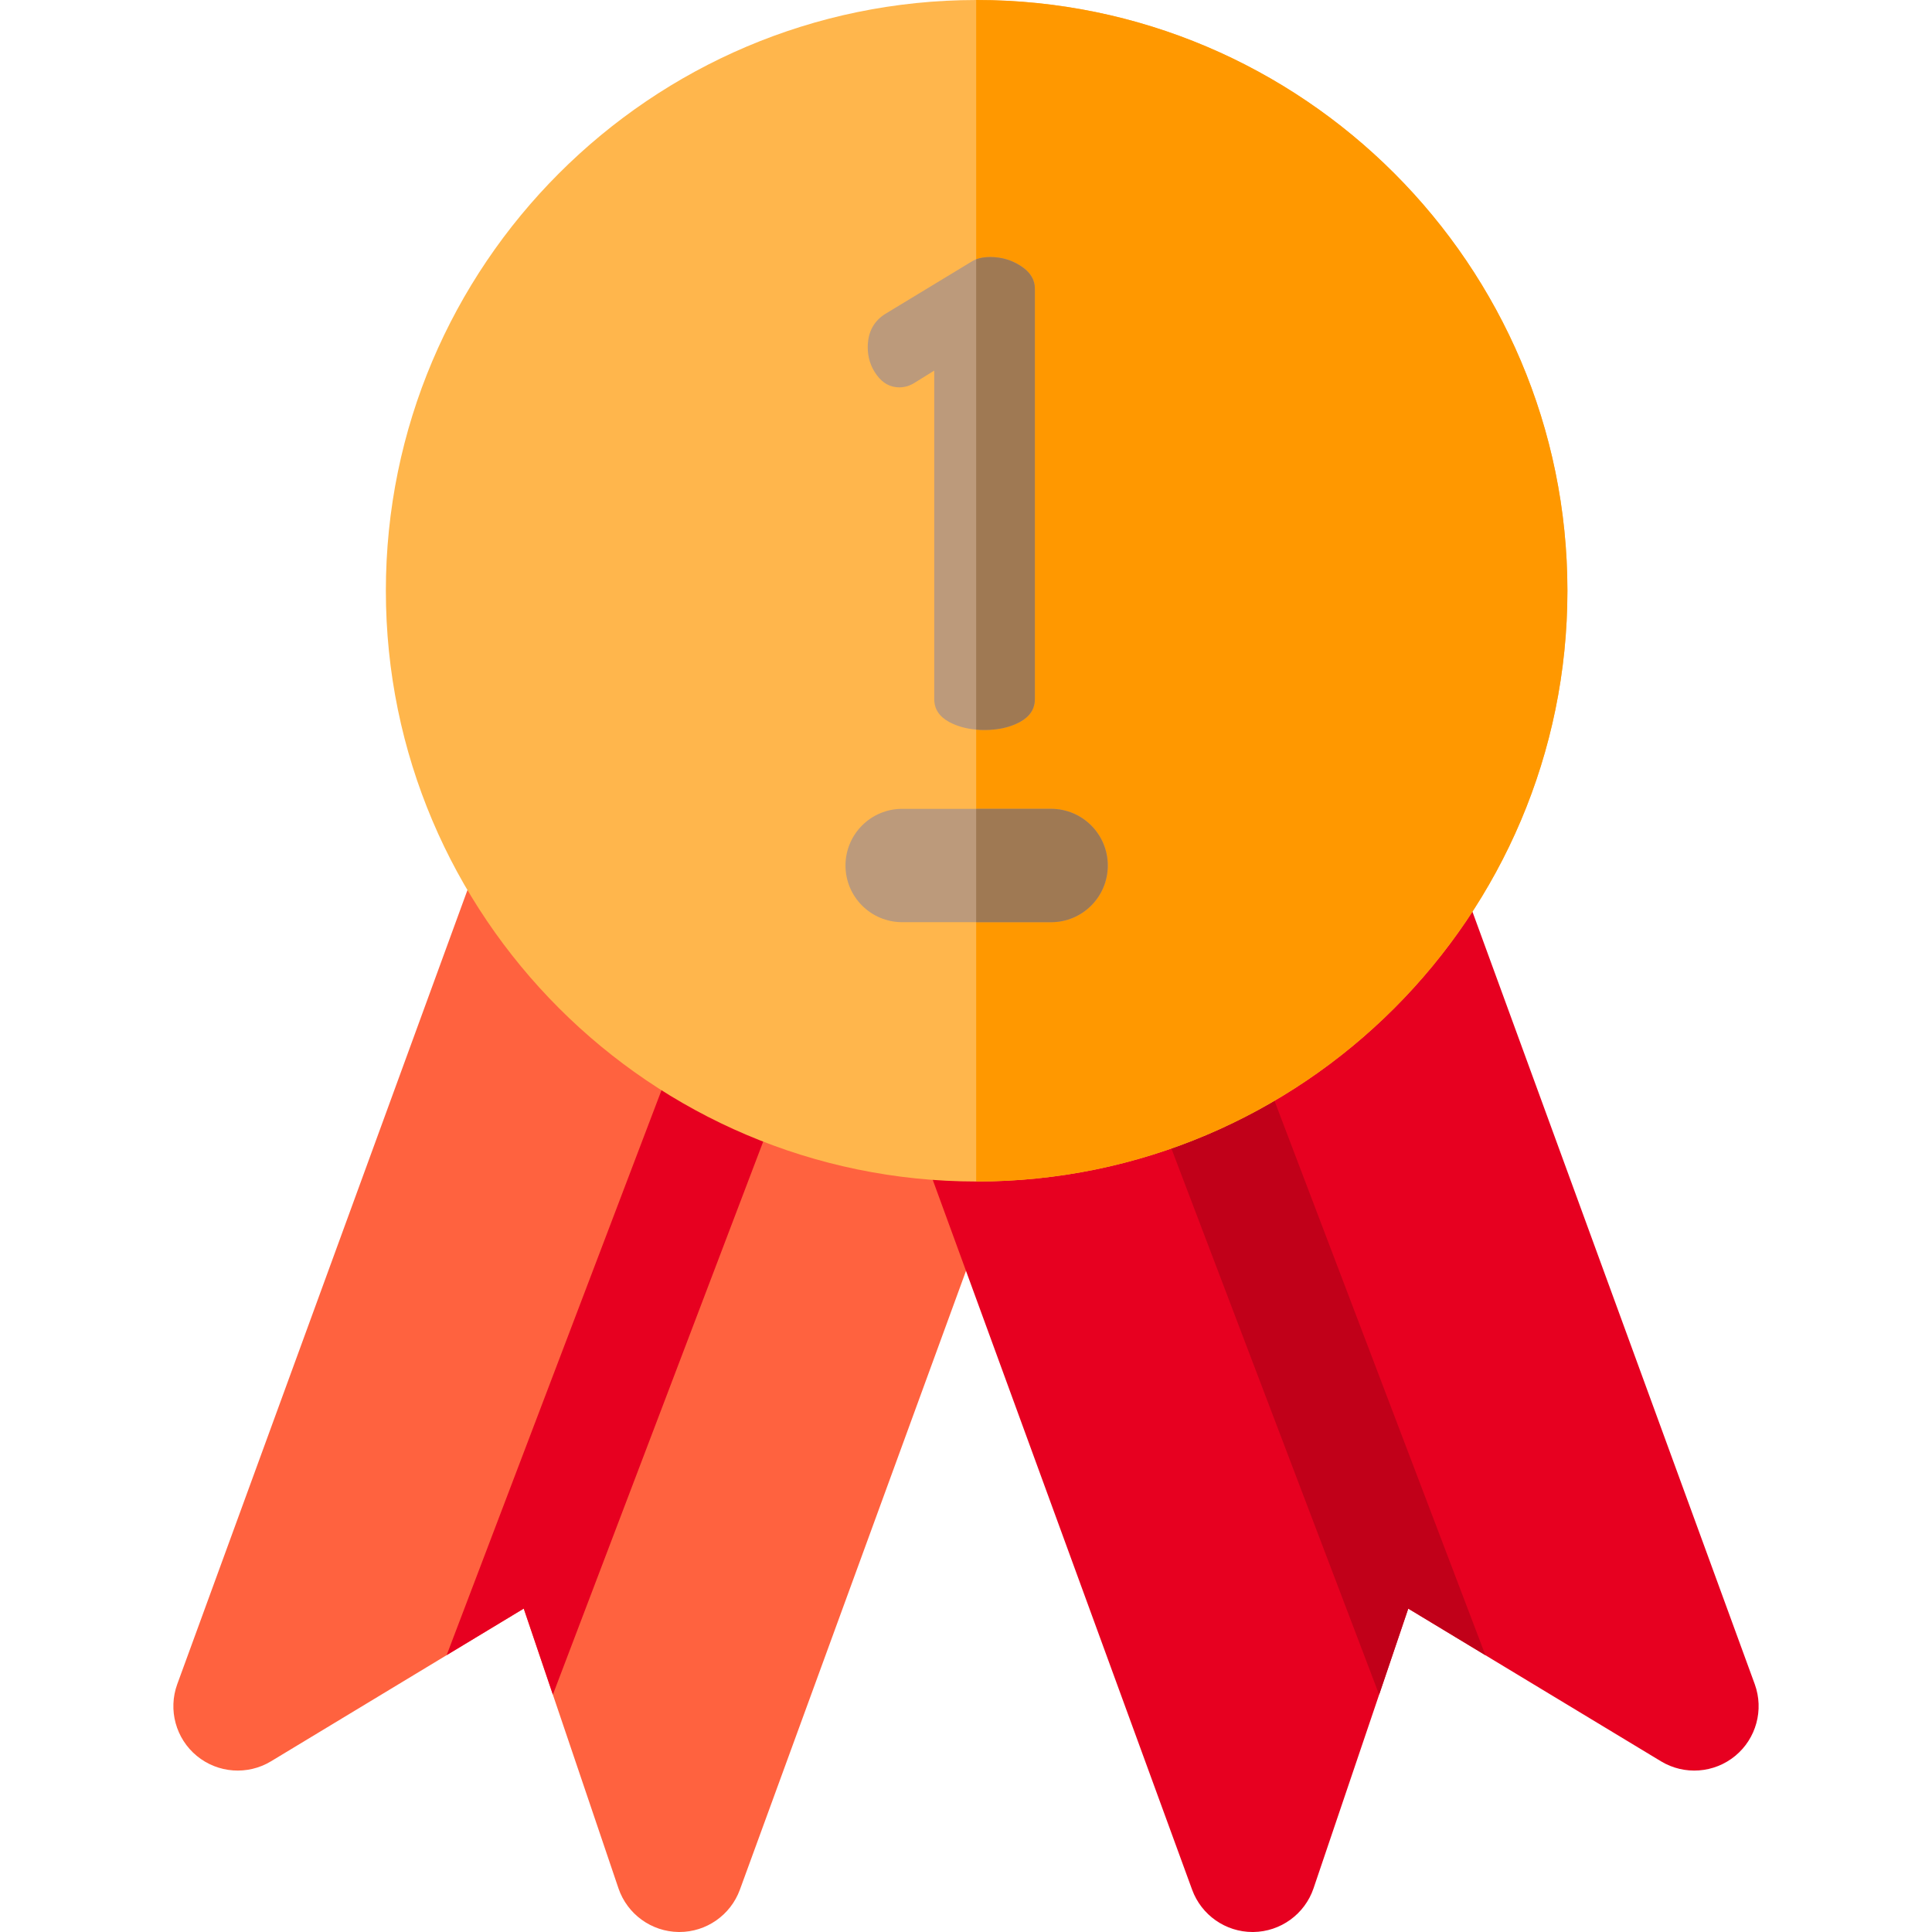 <?xml version="1.0" encoding="iso-8859-1"?>
<!-- Generator: Adobe Illustrator 19.0.0, SVG Export Plug-In . SVG Version: 6.00 Build 0)  -->
<svg version="1.1" id="Capa_1" xmlns="http://www.w3.org/2000/svg" xmlns:xlink="http://www.w3.org/1999/xlink" x="0px" y="0px"
	 viewBox="0 0 512 512" style="enable-background:new 0 0 512 512;" xml:space="preserve">
<path style="fill:#FF623F;" d="M268.284,303.173l-72.212,197.624c-2.463,6.728-8.88,11.203-16.018,11.203h-0.2
	c-7.228-0.09-13.635-4.735-15.958-11.583l-17.38-51.318l-7.719-22.806l-20.433,12.344l-46.553,28.132
	c-6.177,3.734-14.076,3.164-19.652-1.432c-5.576-4.585-7.659-12.224-5.186-19.012l78.969-216.095l59.988,30.745l26.89,13.776
	L268.284,303.173z"/>
<g>
	<polygon style="fill:#E70020;" points="212.821,274.751 146.516,449.099 138.797,426.293 118.364,438.637 185.931,260.976 	"/>
	<path style="fill:#E70020;" d="M459.841,465.337c-5.576,4.595-13.475,5.166-19.652,1.432l-46.543-28.122l-20.443-12.354
		l-7.719,22.806l-17.38,51.318c-2.323,6.848-8.73,11.493-15.958,11.583h-0.2c-7.138,0-13.555-4.475-16.018-11.203l-72.212-197.624
		l55.453-28.422l26.89-13.776l59.998-30.745l78.969,216.085C467.5,453.113,465.417,460.752,459.841,465.337z"/>
</g>
<polygon style="fill:#C10019;" points="393.646,438.647 373.203,426.293 365.484,449.099 299.169,274.751 326.059,260.976 "/>
<path style="fill:#FFB64C;" d="M415.381,156.557c0,86.328-70.23,156.557-156.557,156.557h-0.13
	c-86.268-0.07-156.437-70.27-156.437-156.557S172.425,0.07,258.693,0h0.13C345.151,0,415.381,70.23,415.381,156.557z"/>
<path style="fill:#FF9800;" d="M415.381,156.557c0,86.328-70.23,156.557-156.557,156.557h-0.13V0h0.13
	C345.151,0,415.381,70.23,415.381,156.557z"/>
<path style="fill:#BC9A7B;" d="M270.576,70.52c-2.453-1.602-5.166-2.403-8.129-2.403c-1.452,0-2.703,0.2-3.754,0.601
	c-0.43,0.17-0.831,0.37-1.201,0.601l-22.566,13.675c-3.314,1.942-4.966,4.966-4.966,9.06c0,2.743,0.801,5.196,2.403,7.358
	c1.592,2.162,3.584,3.244,5.977,3.244c1.482,0,2.913-0.451,4.275-1.362l4.966-3.083v87.029c0,2.623,1.301,4.645,3.924,6.077
	c2.072,1.121,4.465,1.802,7.188,2.032c0.721,0.07,1.462,0.1,2.223,0.1c3.644,0,6.778-0.711,9.401-2.132
	c2.623-1.432,3.934-3.454,3.934-6.077V76.497C274.251,74.104,273.019,72.112,270.576,70.52z"/>
<path style="fill:#9F7953;" d="M260.916,193.449c-0.761,0-1.502-0.03-2.223-0.1V68.718c1.051-0.4,2.303-0.601,3.754-0.601
	c2.963,0,5.676,0.801,8.129,2.403c2.443,1.592,3.674,3.584,3.674,5.977V185.24c0,2.623-1.311,4.645-3.934,6.077
	C267.693,192.738,264.56,193.449,260.916,193.449z"/>
<path style="fill:#BC9A7B;" d="M293.573,229.37c0,8.299-6.728,15.017-15.017,15.017h-39.475c-8.289,0-15.017-6.718-15.017-15.017
	c0-8.289,6.728-15.017,15.017-15.017h39.475C286.845,214.353,293.573,221.08,293.573,229.37z"/>
<path style="fill:#9F7953;" d="M293.573,229.37c0,8.299-6.728,15.017-15.017,15.017h-19.863v-30.034h19.863
	C286.845,214.353,293.573,221.08,293.573,229.37z"/>
<g>
</g>
<g>
</g>
<g>
</g>
<g>
</g>
<g>
</g>
<g>
</g>
<g>
</g>
<g>
</g>
<g>
</g>
<g>
</g>
<g>
</g>
<g>
</g>
<g>
</g>
<g>
</g>
<g>
</g>
</svg>
